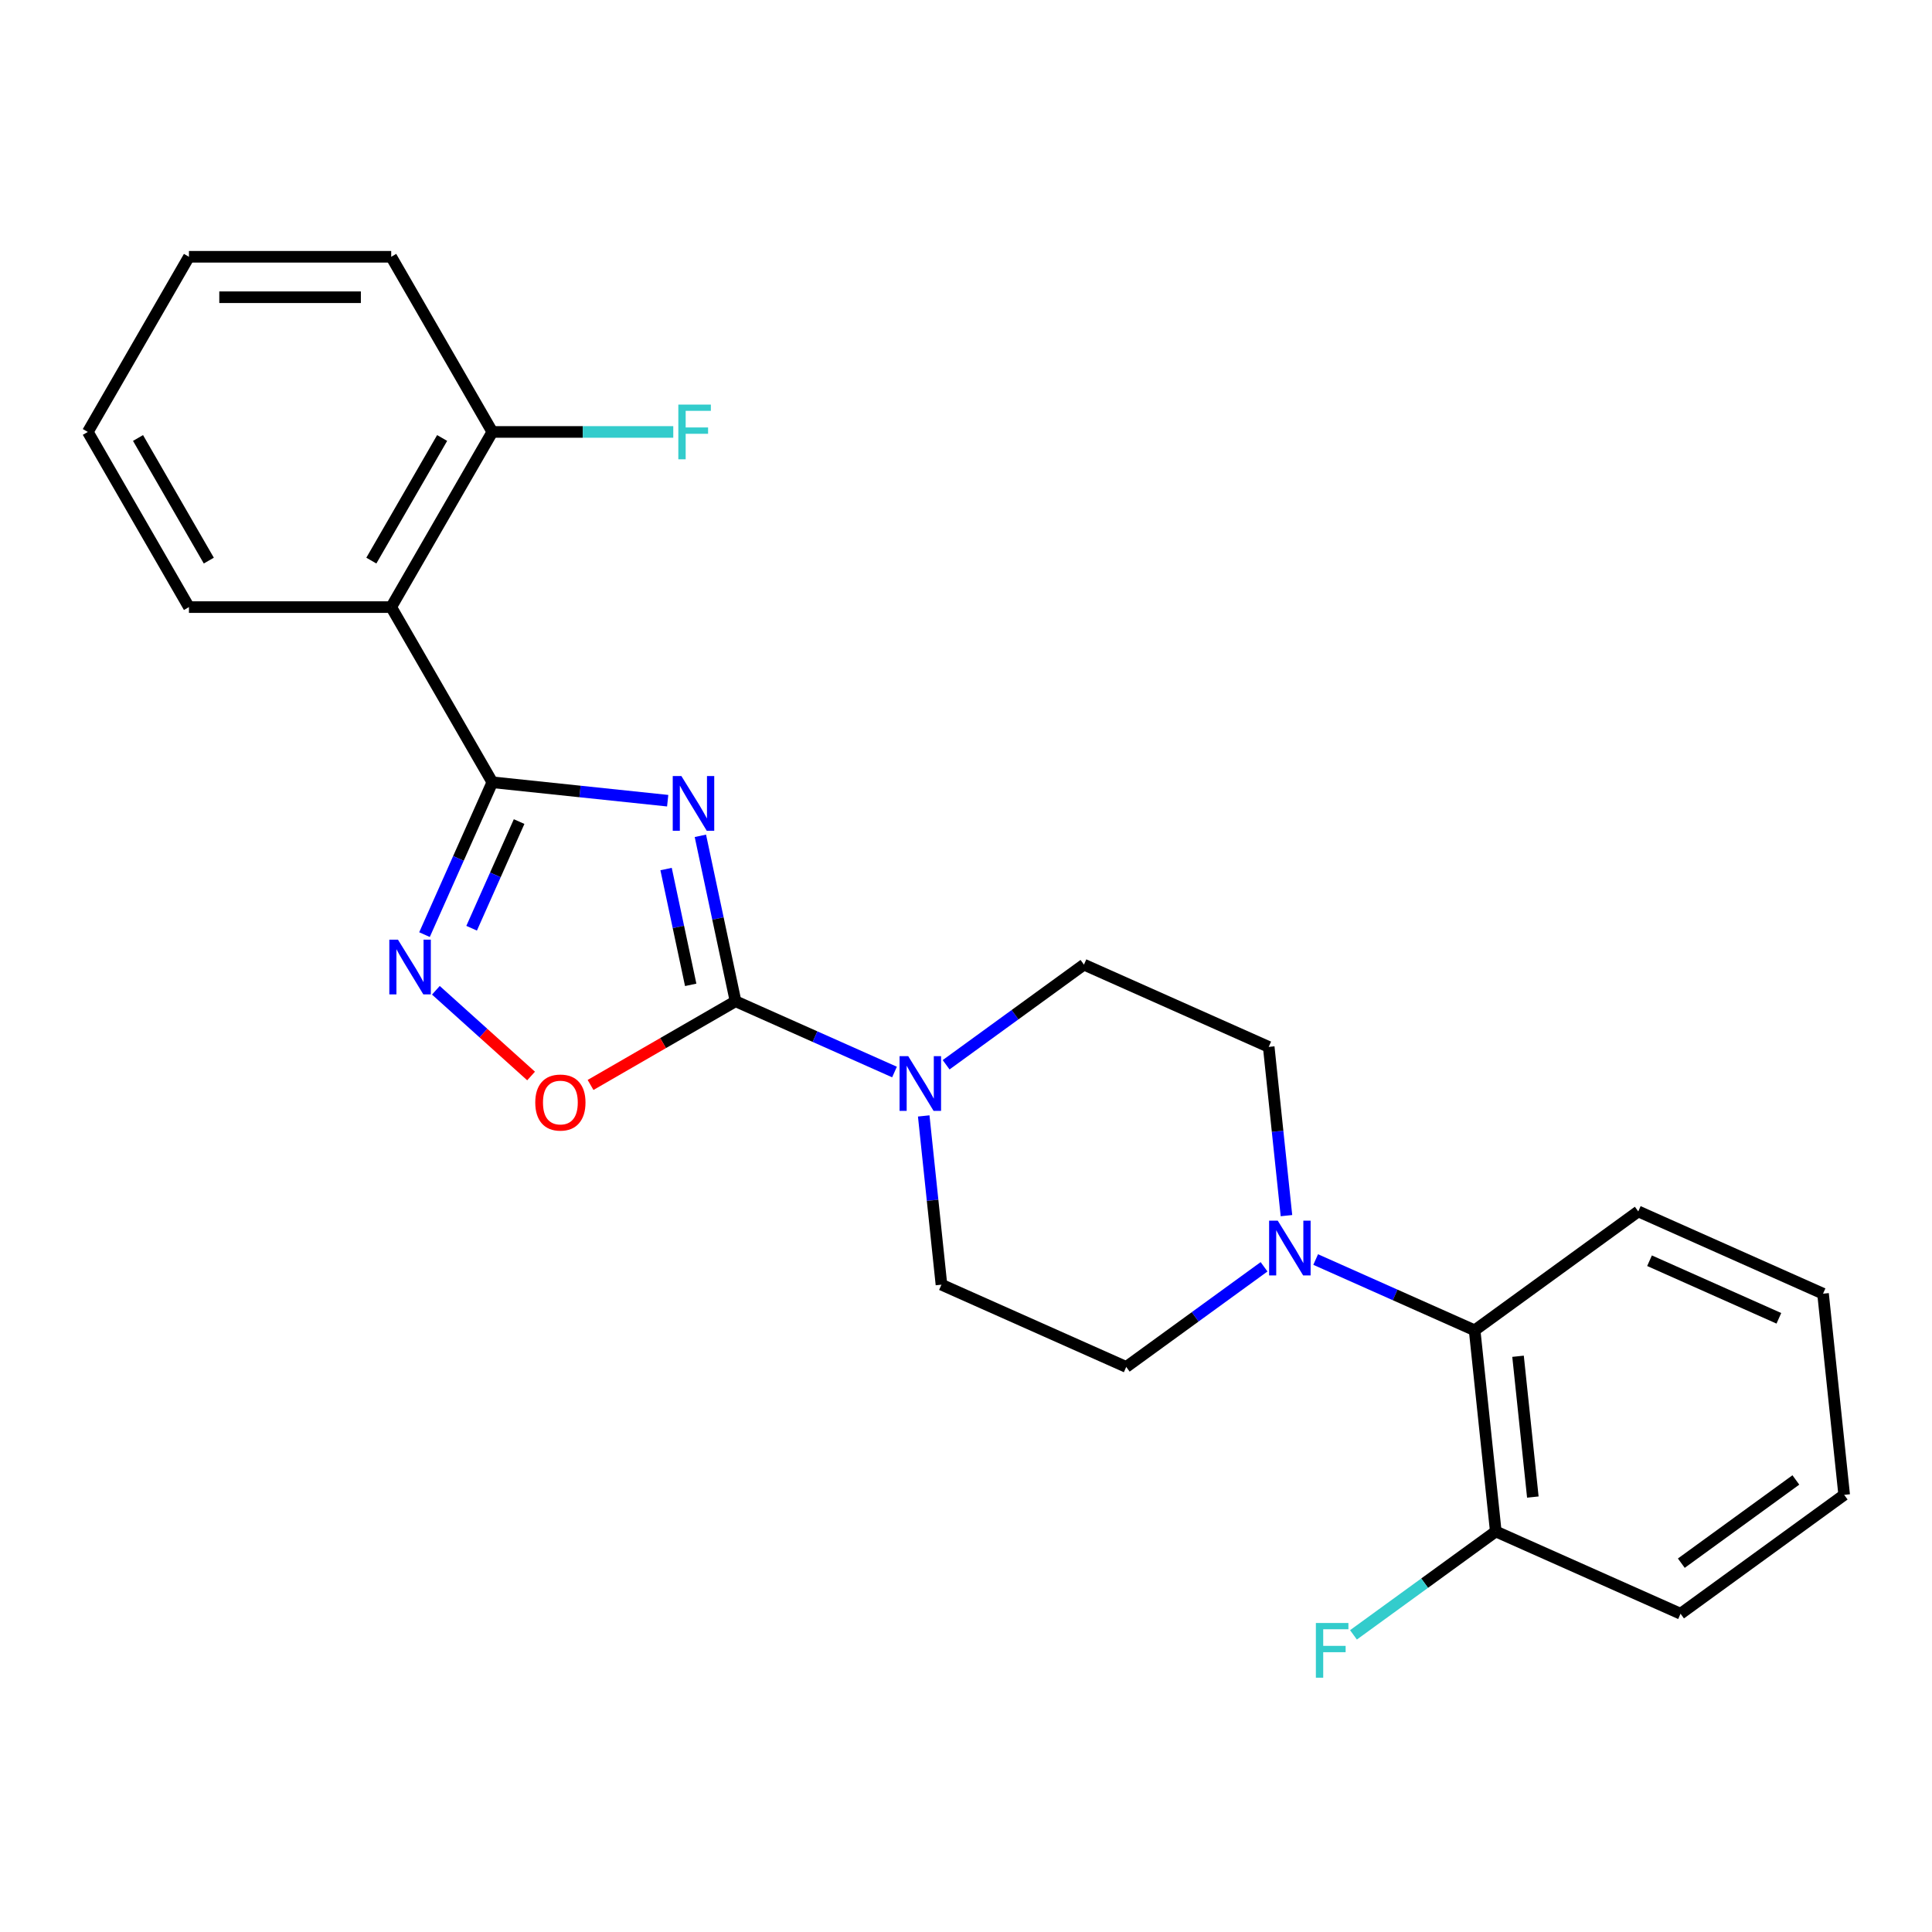 <?xml version='1.0' encoding='iso-8859-1'?>
<svg version='1.1' baseProfile='full'
              xmlns='http://www.w3.org/2000/svg'
                      xmlns:rdkit='http://www.rdkit.org/xml'
                      xmlns:xlink='http://www.w3.org/1999/xlink'
                  xml:space='preserve'
width='1000px' height='1000px' viewBox='0 0 1000 1000'>
<!-- END OF HEADER -->
<rect style='opacity:1.0;fill:#FFFFFF;stroke:none' width='1000' height='1000' x='0' y='0'> </rect>
<path class='bond-0' d='M 345.592,414.439 L 300.212,409.669' style='fill:none;fill-rule:evenodd;stroke:#0000FF;stroke-width:6px;stroke-linecap:butt;stroke-linejoin:miter;stroke-opacity:1' />
<path class='bond-0' d='M 300.212,409.669 L 254.833,404.899' style='fill:none;fill-rule:evenodd;stroke:#000000;stroke-width:6px;stroke-linecap:butt;stroke-linejoin:miter;stroke-opacity:1' />
<path class='bond-1' d='M 362.515,432.62 L 371.615,475.432' style='fill:none;fill-rule:evenodd;stroke:#0000FF;stroke-width:6px;stroke-linecap:butt;stroke-linejoin:miter;stroke-opacity:1' />
<path class='bond-1' d='M 371.615,475.432 L 380.715,518.244' style='fill:none;fill-rule:evenodd;stroke:#000000;stroke-width:6px;stroke-linecap:butt;stroke-linejoin:miter;stroke-opacity:1' />
<path class='bond-1' d='M 344.765,449.817 L 351.135,479.785' style='fill:none;fill-rule:evenodd;stroke:#0000FF;stroke-width:6px;stroke-linecap:butt;stroke-linejoin:miter;stroke-opacity:1' />
<path class='bond-1' d='M 351.135,479.785 L 357.505,509.754' style='fill:none;fill-rule:evenodd;stroke:#000000;stroke-width:6px;stroke-linecap:butt;stroke-linejoin:miter;stroke-opacity:1' />
<path class='bond-2' d='M 254.833,404.899 L 237.277,444.33' style='fill:none;fill-rule:evenodd;stroke:#000000;stroke-width:6px;stroke-linecap:butt;stroke-linejoin:miter;stroke-opacity:1' />
<path class='bond-2' d='M 237.277,444.33 L 219.722,483.761' style='fill:none;fill-rule:evenodd;stroke:#0000FF;stroke-width:6px;stroke-linecap:butt;stroke-linejoin:miter;stroke-opacity:1' />
<path class='bond-2' d='M 268.694,425.245 L 256.405,452.846' style='fill:none;fill-rule:evenodd;stroke:#000000;stroke-width:6px;stroke-linecap:butt;stroke-linejoin:miter;stroke-opacity:1' />
<path class='bond-2' d='M 256.405,452.846 L 244.116,480.448' style='fill:none;fill-rule:evenodd;stroke:#0000FF;stroke-width:6px;stroke-linecap:butt;stroke-linejoin:miter;stroke-opacity:1' />
<path class='bond-5' d='M 254.833,404.899 L 202.488,314.236' style='fill:none;fill-rule:evenodd;stroke:#000000;stroke-width:6px;stroke-linecap:butt;stroke-linejoin:miter;stroke-opacity:1' />
<path class='bond-3' d='M 380.715,518.244 L 343.192,539.908' style='fill:none;fill-rule:evenodd;stroke:#000000;stroke-width:6px;stroke-linecap:butt;stroke-linejoin:miter;stroke-opacity:1' />
<path class='bond-3' d='M 343.192,539.908 L 305.669,561.572' style='fill:none;fill-rule:evenodd;stroke:#FF0000;stroke-width:6px;stroke-linecap:butt;stroke-linejoin:miter;stroke-opacity:1' />
<path class='bond-4' d='M 380.715,518.244 L 421.856,536.561' style='fill:none;fill-rule:evenodd;stroke:#000000;stroke-width:6px;stroke-linecap:butt;stroke-linejoin:miter;stroke-opacity:1' />
<path class='bond-4' d='M 421.856,536.561 L 462.996,554.878' style='fill:none;fill-rule:evenodd;stroke:#0000FF;stroke-width:6px;stroke-linecap:butt;stroke-linejoin:miter;stroke-opacity:1' />
<path class='bond-24' d='M 225.609,512.565 L 250.246,534.748' style='fill:none;fill-rule:evenodd;stroke:#0000FF;stroke-width:6px;stroke-linecap:butt;stroke-linejoin:miter;stroke-opacity:1' />
<path class='bond-24' d='M 250.246,534.748 L 274.884,556.931' style='fill:none;fill-rule:evenodd;stroke:#FF0000;stroke-width:6px;stroke-linecap:butt;stroke-linejoin:miter;stroke-opacity:1' />
<path class='bond-9' d='M 478.117,577.602 L 482.707,621.272' style='fill:none;fill-rule:evenodd;stroke:#0000FF;stroke-width:6px;stroke-linecap:butt;stroke-linejoin:miter;stroke-opacity:1' />
<path class='bond-9' d='M 482.707,621.272 L 487.296,664.941' style='fill:none;fill-rule:evenodd;stroke:#000000;stroke-width:6px;stroke-linecap:butt;stroke-linejoin:miter;stroke-opacity:1' />
<path class='bond-10' d='M 489.711,551.12 L 525.38,525.205' style='fill:none;fill-rule:evenodd;stroke:#0000FF;stroke-width:6px;stroke-linecap:butt;stroke-linejoin:miter;stroke-opacity:1' />
<path class='bond-10' d='M 525.38,525.205 L 561.049,499.29' style='fill:none;fill-rule:evenodd;stroke:#000000;stroke-width:6px;stroke-linecap:butt;stroke-linejoin:miter;stroke-opacity:1' />
<path class='bond-8' d='M 202.488,314.236 L 254.833,223.572' style='fill:none;fill-rule:evenodd;stroke:#000000;stroke-width:6px;stroke-linecap:butt;stroke-linejoin:miter;stroke-opacity:1' />
<path class='bond-8' d='M 192.207,290.167 L 228.849,226.703' style='fill:none;fill-rule:evenodd;stroke:#000000;stroke-width:6px;stroke-linecap:butt;stroke-linejoin:miter;stroke-opacity:1' />
<path class='bond-16' d='M 202.488,314.236 L 97.799,314.236' style='fill:none;fill-rule:evenodd;stroke:#000000;stroke-width:6px;stroke-linecap:butt;stroke-linejoin:miter;stroke-opacity:1' />
<path class='bond-6' d='M 665.867,629.21 L 661.277,585.54' style='fill:none;fill-rule:evenodd;stroke:#0000FF;stroke-width:6px;stroke-linecap:butt;stroke-linejoin:miter;stroke-opacity:1' />
<path class='bond-6' d='M 661.277,585.54 L 656.687,541.871' style='fill:none;fill-rule:evenodd;stroke:#000000;stroke-width:6px;stroke-linecap:butt;stroke-linejoin:miter;stroke-opacity:1' />
<path class='bond-7' d='M 680.987,651.934 L 722.128,670.251' style='fill:none;fill-rule:evenodd;stroke:#0000FF;stroke-width:6px;stroke-linecap:butt;stroke-linejoin:miter;stroke-opacity:1' />
<path class='bond-7' d='M 722.128,670.251 L 763.269,688.568' style='fill:none;fill-rule:evenodd;stroke:#000000;stroke-width:6px;stroke-linecap:butt;stroke-linejoin:miter;stroke-opacity:1' />
<path class='bond-25' d='M 654.273,655.692 L 618.604,681.607' style='fill:none;fill-rule:evenodd;stroke:#0000FF;stroke-width:6px;stroke-linecap:butt;stroke-linejoin:miter;stroke-opacity:1' />
<path class='bond-25' d='M 618.604,681.607 L 582.935,707.522' style='fill:none;fill-rule:evenodd;stroke:#000000;stroke-width:6px;stroke-linecap:butt;stroke-linejoin:miter;stroke-opacity:1' />
<path class='bond-13' d='M 763.269,688.568 L 774.212,792.684' style='fill:none;fill-rule:evenodd;stroke:#000000;stroke-width:6px;stroke-linecap:butt;stroke-linejoin:miter;stroke-opacity:1' />
<path class='bond-13' d='M 785.733,701.997 L 793.393,774.878' style='fill:none;fill-rule:evenodd;stroke:#000000;stroke-width:6px;stroke-linecap:butt;stroke-linejoin:miter;stroke-opacity:1' />
<path class='bond-17' d='M 763.269,688.568 L 847.964,627.033' style='fill:none;fill-rule:evenodd;stroke:#000000;stroke-width:6px;stroke-linecap:butt;stroke-linejoin:miter;stroke-opacity:1' />
<path class='bond-14' d='M 254.833,223.572 L 301.659,223.572' style='fill:none;fill-rule:evenodd;stroke:#000000;stroke-width:6px;stroke-linecap:butt;stroke-linejoin:miter;stroke-opacity:1' />
<path class='bond-14' d='M 301.659,223.572 L 348.485,223.572' style='fill:none;fill-rule:evenodd;stroke:#33CCCC;stroke-width:6px;stroke-linecap:butt;stroke-linejoin:miter;stroke-opacity:1' />
<path class='bond-18' d='M 254.833,223.572 L 202.488,132.909' style='fill:none;fill-rule:evenodd;stroke:#000000;stroke-width:6px;stroke-linecap:butt;stroke-linejoin:miter;stroke-opacity:1' />
<path class='bond-11' d='M 487.296,664.941 L 582.935,707.522' style='fill:none;fill-rule:evenodd;stroke:#000000;stroke-width:6px;stroke-linecap:butt;stroke-linejoin:miter;stroke-opacity:1' />
<path class='bond-12' d='M 561.049,499.29 L 656.687,541.871' style='fill:none;fill-rule:evenodd;stroke:#000000;stroke-width:6px;stroke-linecap:butt;stroke-linejoin:miter;stroke-opacity:1' />
<path class='bond-15' d='M 774.212,792.684 L 737.383,819.442' style='fill:none;fill-rule:evenodd;stroke:#000000;stroke-width:6px;stroke-linecap:butt;stroke-linejoin:miter;stroke-opacity:1' />
<path class='bond-15' d='M 737.383,819.442 L 700.553,846.199' style='fill:none;fill-rule:evenodd;stroke:#33CCCC;stroke-width:6px;stroke-linecap:butt;stroke-linejoin:miter;stroke-opacity:1' />
<path class='bond-19' d='M 774.212,792.684 L 869.85,835.265' style='fill:none;fill-rule:evenodd;stroke:#000000;stroke-width:6px;stroke-linecap:butt;stroke-linejoin:miter;stroke-opacity:1' />
<path class='bond-20' d='M 97.799,314.236 L 45.455,223.572' style='fill:none;fill-rule:evenodd;stroke:#000000;stroke-width:6px;stroke-linecap:butt;stroke-linejoin:miter;stroke-opacity:1' />
<path class='bond-20' d='M 108.08,290.167 L 71.439,226.703' style='fill:none;fill-rule:evenodd;stroke:#000000;stroke-width:6px;stroke-linecap:butt;stroke-linejoin:miter;stroke-opacity:1' />
<path class='bond-21' d='M 847.964,627.033 L 943.602,669.614' style='fill:none;fill-rule:evenodd;stroke:#000000;stroke-width:6px;stroke-linecap:butt;stroke-linejoin:miter;stroke-opacity:1' />
<path class='bond-21' d='M 853.794,652.548 L 920.74,682.355' style='fill:none;fill-rule:evenodd;stroke:#000000;stroke-width:6px;stroke-linecap:butt;stroke-linejoin:miter;stroke-opacity:1' />
<path class='bond-26' d='M 202.488,132.909 L 97.799,132.909' style='fill:none;fill-rule:evenodd;stroke:#000000;stroke-width:6px;stroke-linecap:butt;stroke-linejoin:miter;stroke-opacity:1' />
<path class='bond-26' d='M 186.785,153.847 L 113.503,153.847' style='fill:none;fill-rule:evenodd;stroke:#000000;stroke-width:6px;stroke-linecap:butt;stroke-linejoin:miter;stroke-opacity:1' />
<path class='bond-27' d='M 869.85,835.265 L 954.545,773.73' style='fill:none;fill-rule:evenodd;stroke:#000000;stroke-width:6px;stroke-linecap:butt;stroke-linejoin:miter;stroke-opacity:1' />
<path class='bond-27' d='M 870.247,809.095 L 929.534,766.021' style='fill:none;fill-rule:evenodd;stroke:#000000;stroke-width:6px;stroke-linecap:butt;stroke-linejoin:miter;stroke-opacity:1' />
<path class='bond-22' d='M 45.455,223.572 L 97.799,132.909' style='fill:none;fill-rule:evenodd;stroke:#000000;stroke-width:6px;stroke-linecap:butt;stroke-linejoin:miter;stroke-opacity:1' />
<path class='bond-23' d='M 943.602,669.614 L 954.545,773.73' style='fill:none;fill-rule:evenodd;stroke:#000000;stroke-width:6px;stroke-linecap:butt;stroke-linejoin:miter;stroke-opacity:1' />
<path  class='atom-0' d='M 352.689 401.682
L 361.969 416.682
Q 362.889 418.162, 364.369 420.842
Q 365.849 423.522, 365.929 423.682
L 365.929 401.682
L 369.689 401.682
L 369.689 430.002
L 365.809 430.002
L 355.849 413.602
Q 354.689 411.682, 353.449 409.482
Q 352.249 407.282, 351.889 406.602
L 351.889 430.002
L 348.209 430.002
L 348.209 401.682
L 352.689 401.682
' fill='#0000FF'/>
<path  class='atom-3' d='M 205.992 486.378
L 215.272 501.378
Q 216.192 502.858, 217.672 505.538
Q 219.152 508.218, 219.232 508.378
L 219.232 486.378
L 222.992 486.378
L 222.992 514.698
L 219.112 514.698
L 209.152 498.298
Q 207.992 496.378, 206.752 494.178
Q 205.552 491.978, 205.192 491.298
L 205.192 514.698
L 201.512 514.698
L 201.512 486.378
L 205.992 486.378
' fill='#0000FF'/>
<path  class='atom-4' d='M 277.051 570.669
Q 277.051 563.869, 280.411 560.069
Q 283.771 556.269, 290.051 556.269
Q 296.331 556.269, 299.691 560.069
Q 303.051 563.869, 303.051 570.669
Q 303.051 577.549, 299.651 581.469
Q 296.251 585.349, 290.051 585.349
Q 283.811 585.349, 280.411 581.469
Q 277.051 577.589, 277.051 570.669
M 290.051 582.149
Q 294.371 582.149, 296.691 579.269
Q 299.051 576.349, 299.051 570.669
Q 299.051 565.109, 296.691 562.309
Q 294.371 559.469, 290.051 559.469
Q 285.731 559.469, 283.371 562.269
Q 281.051 565.069, 281.051 570.669
Q 281.051 576.389, 283.371 579.269
Q 285.731 582.149, 290.051 582.149
' fill='#FF0000'/>
<path  class='atom-5' d='M 470.093 546.665
L 479.373 561.665
Q 480.293 563.145, 481.773 565.825
Q 483.253 568.505, 483.333 568.665
L 483.333 546.665
L 487.093 546.665
L 487.093 574.985
L 483.213 574.985
L 473.253 558.585
Q 472.093 556.665, 470.853 554.465
Q 469.653 552.265, 469.293 551.585
L 469.293 574.985
L 465.613 574.985
L 465.613 546.665
L 470.093 546.665
' fill='#0000FF'/>
<path  class='atom-7' d='M 661.37 631.827
L 670.65 646.827
Q 671.57 648.307, 673.05 650.987
Q 674.53 653.667, 674.61 653.827
L 674.61 631.827
L 678.37 631.827
L 678.37 660.147
L 674.49 660.147
L 664.53 643.747
Q 663.37 641.827, 662.13 639.627
Q 660.93 637.427, 660.57 636.747
L 660.57 660.147
L 656.89 660.147
L 656.89 631.827
L 661.37 631.827
' fill='#0000FF'/>
<path  class='atom-15' d='M 351.102 209.412
L 367.942 209.412
L 367.942 212.652
L 354.902 212.652
L 354.902 221.252
L 366.502 221.252
L 366.502 224.532
L 354.902 224.532
L 354.902 237.732
L 351.102 237.732
L 351.102 209.412
' fill='#33CCCC'/>
<path  class='atom-16' d='M 681.096 840.058
L 697.936 840.058
L 697.936 843.298
L 684.896 843.298
L 684.896 851.898
L 696.496 851.898
L 696.496 855.178
L 684.896 855.178
L 684.896 868.378
L 681.096 868.378
L 681.096 840.058
' fill='#33CCCC'/>
</svg>
